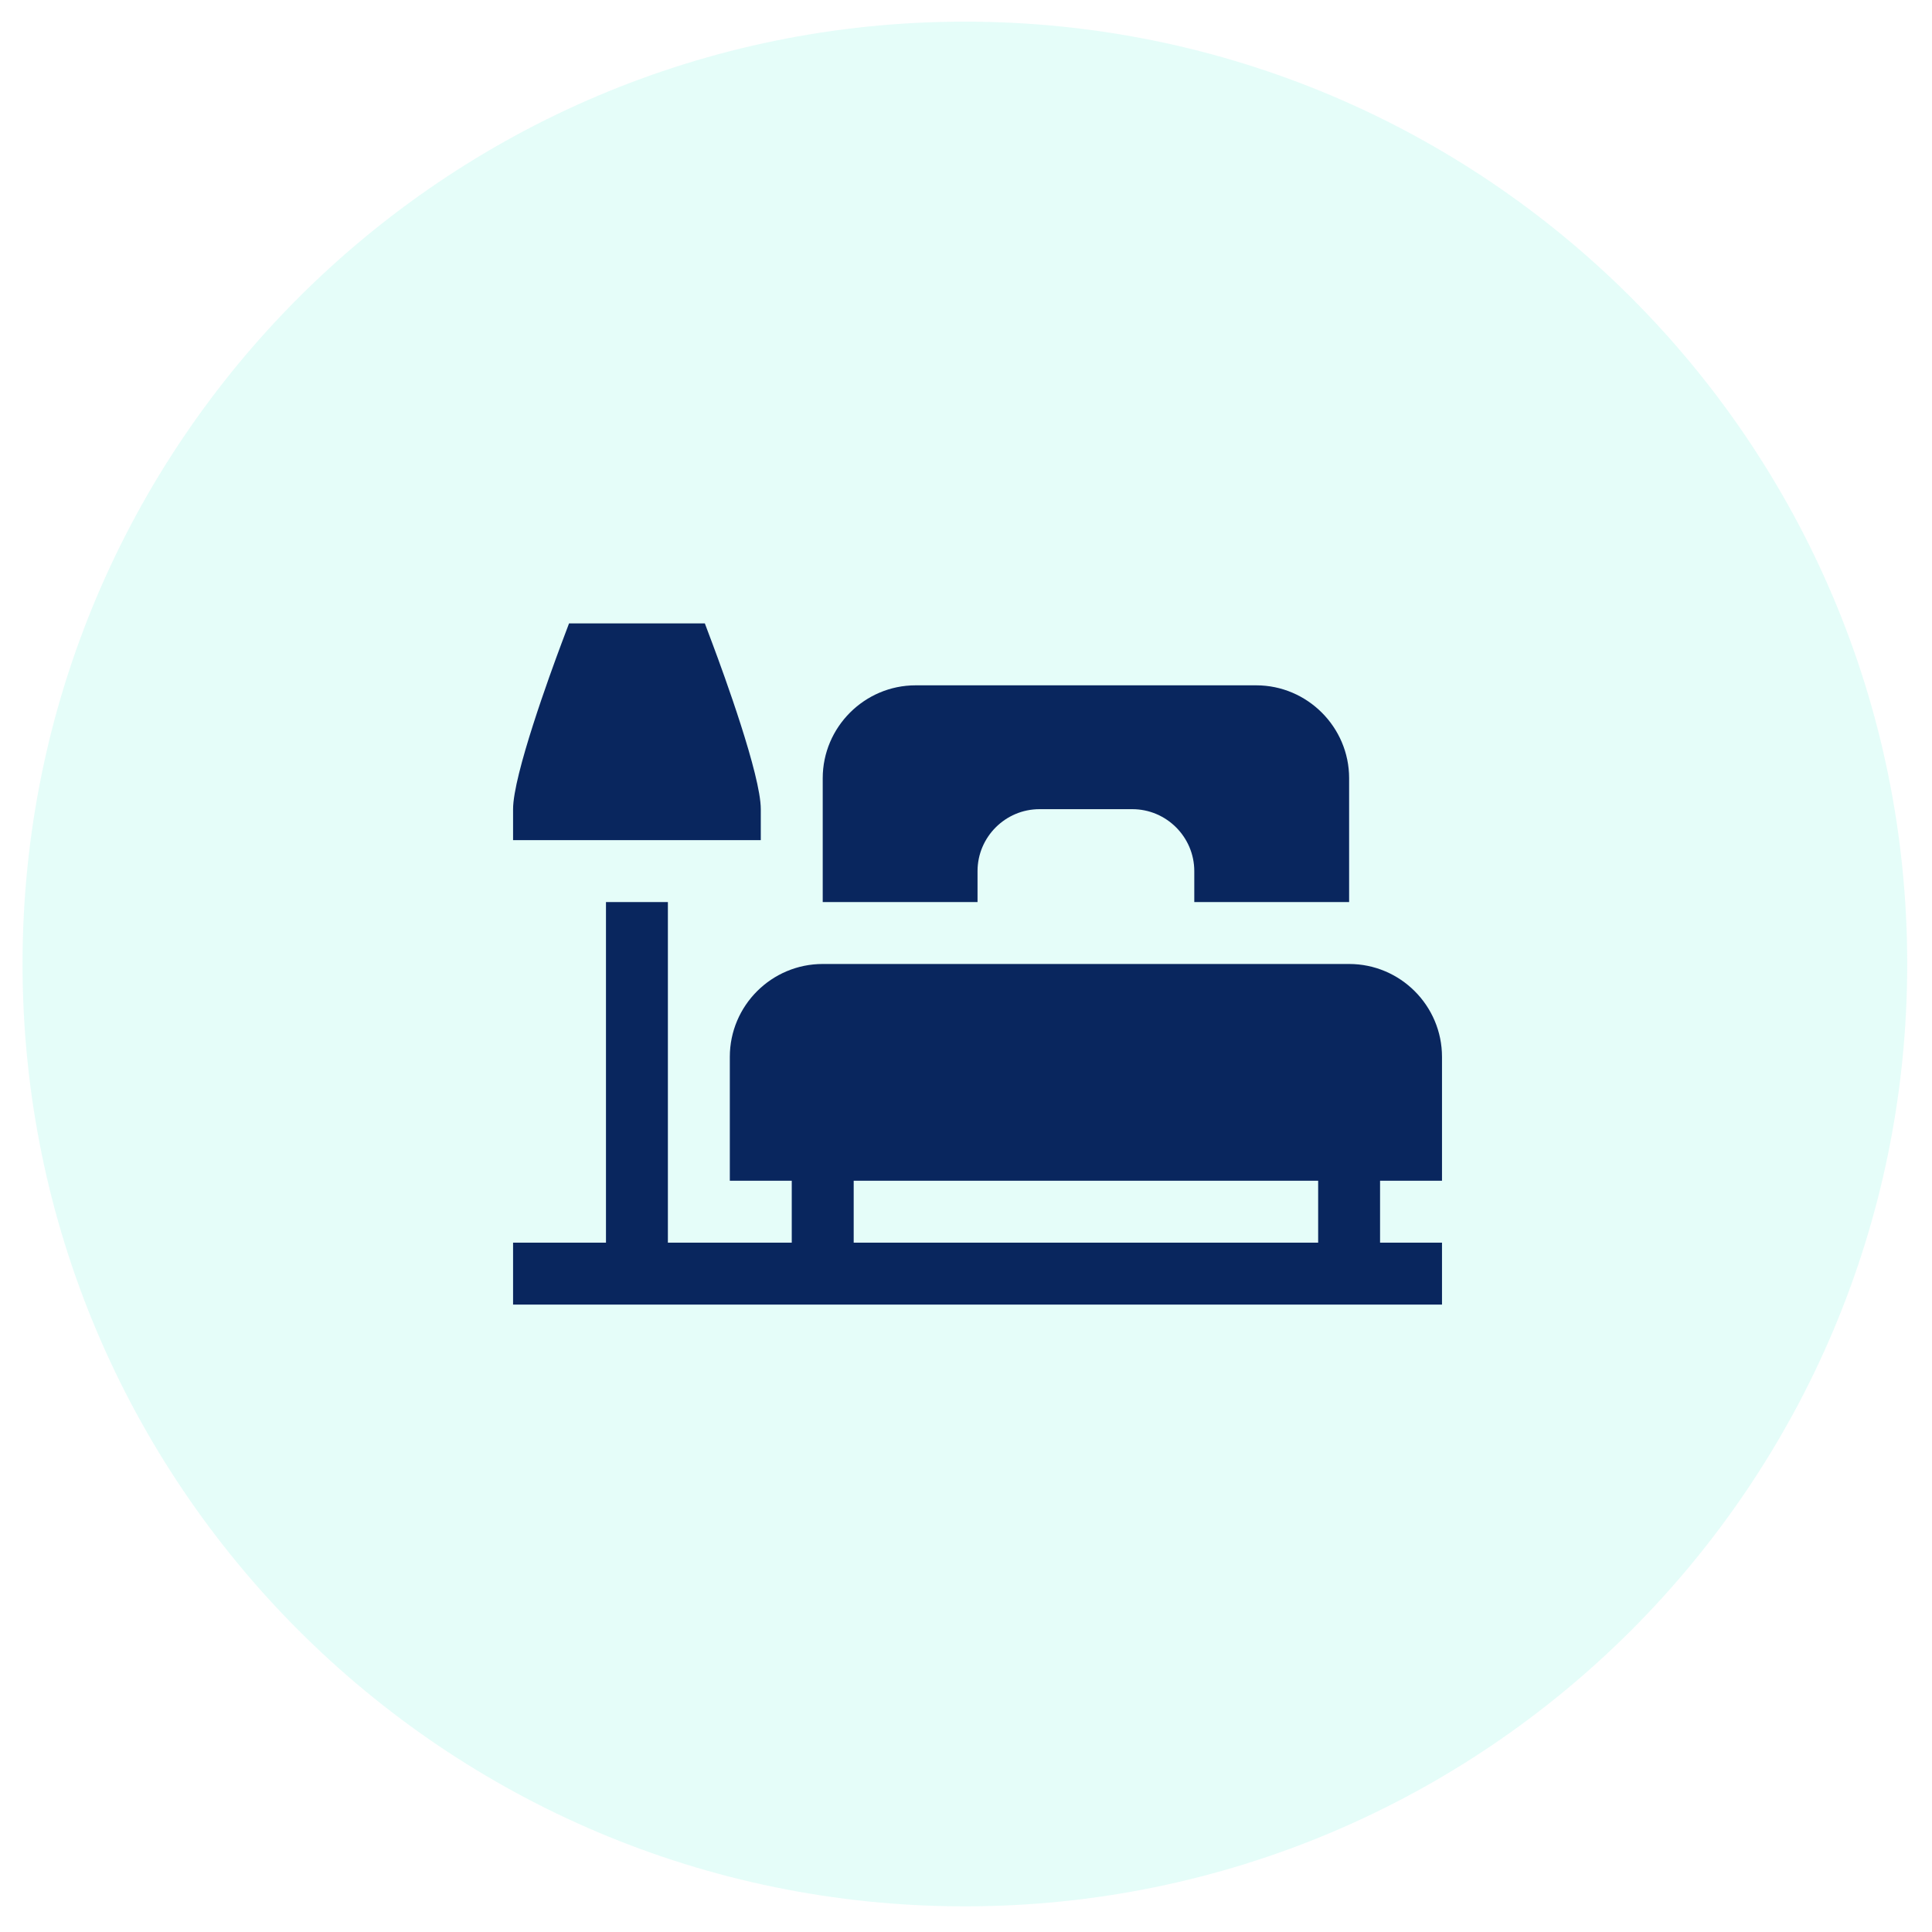 <svg width="69" height="69" viewBox="0 0 69 69" fill="none" xmlns="http://www.w3.org/2000/svg">
<path opacity="0.2" fill-rule="evenodd" clip-rule="evenodd" d="M34.46 68.084C53.047 68.084 68.115 53.016 68.115 34.428C68.115 15.841 53.047 0.773 34.46 0.773C15.873 0.773 0.805 15.841 0.805 34.428C0.805 53.016 15.873 68.084 34.46 68.084Z" fill="#7FF6E1"/>
<path fill-rule="evenodd" clip-rule="evenodd" d="M34.912 32.217H29.383V27.793C29.383 25.969 30.876 24.476 32.7 24.476H44.865C46.69 24.476 48.183 25.969 48.183 27.793V32.217H42.653V31.111C42.653 29.894 41.658 28.899 40.441 28.899H37.124C35.907 28.899 34.912 29.894 34.912 31.111L34.912 32.217ZM49.288 42.17V44.381H51.5V46.593H18.324V44.381H21.642V32.217H23.853V44.381H28.277V42.17H26.065V37.746C26.065 35.917 27.553 34.428 29.383 34.428H48.183C50.012 34.428 51.5 35.917 51.5 37.746V42.17H49.288ZM47.077 42.17H30.489V44.381H47.077V42.17ZM25.442 22.981L25.173 22.264H20.323L20.053 22.981C19.648 24.063 18.324 27.687 18.324 28.899V30.005H27.171V28.899C27.171 27.687 25.848 24.063 25.442 22.981Z" fill="#09265E"/>
</svg>
